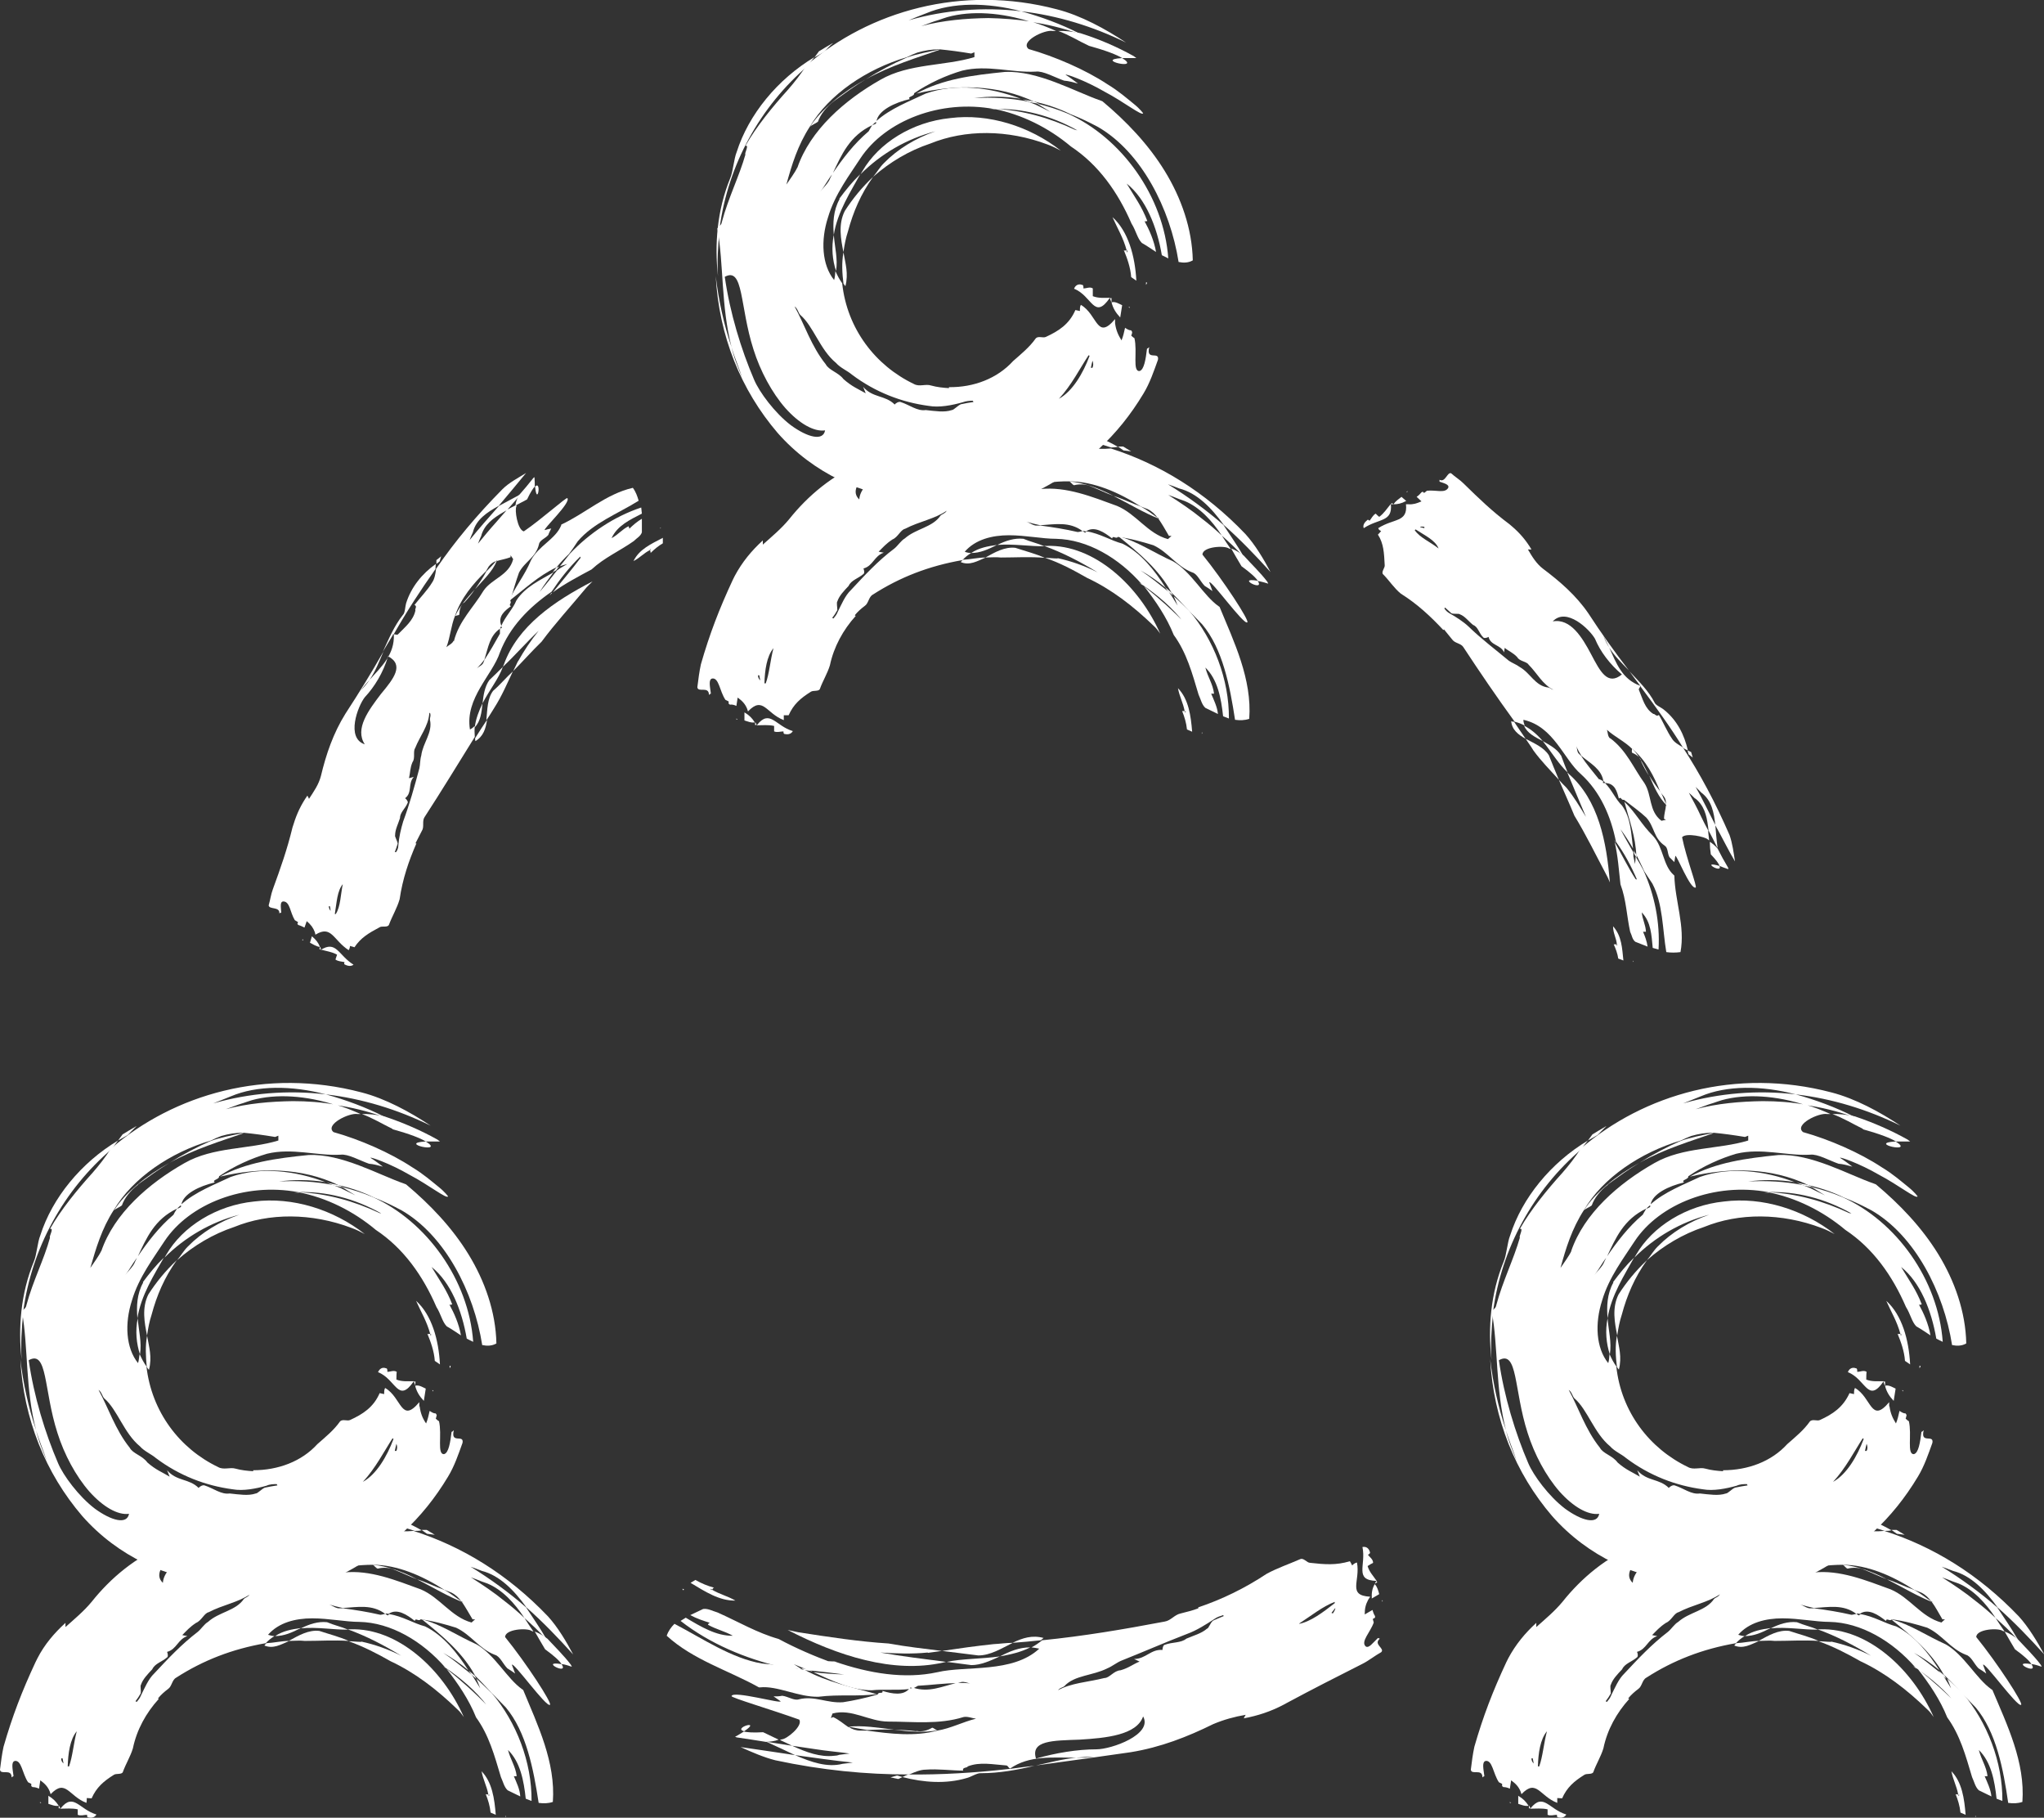 <?xml version="1.0" encoding="UTF-8"?>
<svg id="Laag_2" data-name="Laag 2" xmlns="http://www.w3.org/2000/svg" width="63.37" height="56.34" viewBox="0 0 63.37 56.34">
  <rect x="0" y="0" width="63.37" height="56.34" fill="#333333" stroke="none"/>
  <defs>
    <style>
      .cls-1 {
        fill: #fff;
        stroke-width: 0px;
      }
    </style>
  </defs>
  <g id="Laag_1-2" data-name="Laag 1">
    <path class="cls-1" d="m9.92,29.35l-.02.07h.05l-.02-.07h0Z"/>
    <polygon class="cls-1" points="9.37 29.14 9.41 29.14 9.38 29.11 9.37 29.14"/>
    <g>
      <path class="cls-1" d="m9.94,29.43c.17.05.35.07.51.16-.01.04-.04.11-.05.15.08.06.19.06.28.08-.01.04-.02.07.02.08.12.06.21.04.26,0-.48-.3-.53-.77-1.03-.45"/>
      <path class="cls-1" d="m9.67,29.02l-.06.2c.1.05.2.12.31.13-.05-.13-.12-.22-.25-.33"/>
      <path class="cls-1" d="m20.15,17.05s-.02-.04.04-.02l-.04.02s.03.06.02.09c.11-.11.24-.22.38-.3v-.17c-.36.19-.73.35-.91.72.2-.1.31-.24.51-.34"/>
      <path class="cls-1" d="m20.46,16.38l.04-.02s-.05,0-.04.02"/>
      <path class="cls-1" d="m15.17,21.08c-.14.2-.18.45-.21.72.21-.41.5-.76.63-1.13-.14.14-.28.28-.42.41"/>
      <path class="cls-1" d="m14.74,22.97c.25-.15.32-.39.36-.66-.13.19-.25.38-.37.57,0,.03,0,.06.01.1"/>
      <path class="cls-1" d="m14.72,22.54c.18-.18.21-.46.24-.74-.11.23-.21.48-.24.74"/>
      <path class="cls-1" d="m16.34,15.48c.11-.23.19-.35.24-.4,0-.08,0-.17-.01-.29l-.03.02c-.15.19-.3.37-.46.55-.05.1-.09.2-.1.31.13-.07.25-.13.36-.19"/>
      <path class="cls-1" d="m16.59,15.08c.06.64.21-.2,0,0"/>
    </g>
    <polygon class="cls-1" points="17.09 18.38 17.04 18.46 17.12 18.37 17.09 18.38"/>
    <g>
      <path class="cls-1" d="m14.39,18.68c.12-.13.23-.26.33-.41-.24.27-.48.53-.61.83.03-.03.1-.02.13-.05,0-.13.04-.29.14-.37"/>
      <path class="cls-1" d="m14.07,19.88c.16-.64.61-1.05.92-1.57.26-.38.79-.47.92-.98l-.08-.12v.06c-.16.06-.3.08-.43.12v-.03l-.02.03c-.09.03-.16.08-.23.17l-.08.14c-.4.39-.78.84-.96,1.38-.13.32-.15.67-.27.98.06-.06.19-.11.22-.2m.15-2.75c-.11.18-.21.36-.38.5.12-.17.24-.34.38-.5m-2.18,3.24c-.15.5-.42.94-.72,1.26-.22.28-.59,1.27,0,1.46-.32-.48.12-1.06.5-1.56.4-.48.73-.9.22-1.17m1.28,1.77c-.03.4-.29.7-.44,1.08-.07.1.01.31-.08.43-.08.18-.07.34-.11.5l.15-.04c-.19.2-.04.49-.27.66.04.03.1.11.08.14-.07.18-.24.3-.24.48-.06.19-.15.35-.15.53-.02.03.07.17.08.26-.03.1-.06.18-.09.26h.04c.04-.06.07-.12.07-.21.02-.25.08-.51.15-.74.2-.54.35-1.08.5-1.64.03-.12.02-.27.06-.4.05-.4.36-.71.27-1.11-.01-.06.04-.12,0-.22m-1.33,4.78h-.02.02Zm-1.36.52c-.19.21-.2.59-.26.94h.03c.15-.23.15-.61.22-.94m-.38.84s-.01-.09-.02-.14h-.04s.01.09.06.14m7.74-10.98c-.34.33-.63.7-.89,1.09-.71.49-1.3,1.1-1.6,1.88-.23.7-1.09,1.42-.93,2.39.06-.03.11-.07.15-.11-.01.11-.01.22,0,.34-.53.85-1.02,1.66-1.56,2.49-.08.12,0,.3-.08.42l-.2.39s.02,0,.03,0c-.24.55-.43,1.11-.52,1.73-.08.28-.23.52-.33.79-.04.1-.22.03-.29.08-.34.18-.59.33-.78.62,0,0-.09-.03-.14-.04,0,.05-.02.1-.04.13-.48-.31-.53-.79-1.03-.48h0l-.02-.08h0c-.05-.13-.11-.22-.25-.34l-.07.2c-.06-.03-.12-.06-.19-.08l-.03-.03.02-.06s-.07-.04-.1-.06c-.15-.25-.15-.57-.35-.58-.12,0-.08.17-.07.35-.02,0-.04,0-.06.02.02-.22-.32-.11-.33-.25.05-.17.07-.34.13-.5.24-.66.44-1.22.61-1.92l.03-.09c.1-.33.24-.62.43-.89.02.04.04.07.05.1.15-.23.3-.44.37-.71.16-.67.38-1.32.76-1.93.41-.63.79-1.24,1.18-1.93-.13.31-.25.61-.43.88-.1.11-.19.21-.27.33.1-.11.19-.21.27-.33.37-.41.78-.79.75-1.41.06,0,.1.03.13,0,.22-.23.47-.42.54-.74-.03-.04.07-.13-.03-.17.17-.22.4-.45.55-.7.07-.1.1-.25.12-.42.59-.86,1.26-1.66,2.06-2.47.2-.2.49-.35.73-.5-.31.38-.59.71-.85,1.02-.36.2-.7.42-.8.82-.04.08-.07.16-.1.24.29-.36.6-.71.91-1.06.22-.12.45-.24.65-.35v.02c-.14.16-.27.31-.4.46-.32.18-.62.36-.76.68-.02.04-.03.08-.04.12-.04.08-.07.16-.1.24.18-.22.36-.44.55-.65.11-.13.23-.26.35-.4.09-.05.19-.1.29-.15v.05c-.06.09.03.72.23.77.57-.39,1.32-1.07,1.35-1.03.12.14-.77.97-.7.99.07-.02.14-.04.2-.05-.03.07-.07.13-.09.2-.09.11-.27.16-.29.29-.1.42-.44.53-.62.88-.09.25-.18.56-.27.87.06.08-.07.12.02.17-.19.14-.41.31-.3.6v.02s-.03.04-.03.07c-.33.22-.37.58-.49.96-.07.1-.15.19-.24.28.06-.06.18-.1.21-.19l.03-.08c.17-.26.33-.54.48-.81v-.15s.03-.02.06-.03l-.02-.06c.13-.3.36-.52.47-.79.27-.42.74-.63,1.15-.87-.15.2-.3.4-.43.61.19-.23.37-.45.54-.67l.1-.07.22-.13c-.08.02-.16.05-.23.07.1-.12.2-.25.31-.39.61-.64,1.37-1.15,2.21-1.43l.02.19c-.37.19-.76.37-.94.76.21-.11.32-.27.53-.37,0,.03.03.06.02.08.11-.11.25-.23.39-.31v.42c-.04.12-.15.17-.25.27-.44.31-.91.51-1.31.88-.41.22-.83.44-1.2.71.3-.37.59-.71.86-1.07"/>
      <path class="cls-1" d="m17.25,17.59c.12-.15.25-.29.39-.42.09-.12.18-.25.27-.39.48-.57,1.25-.86,1.89-1.26-.04-.14-.09-.28-.18-.4-.83.19-1.47.79-2.22,1.14v.02c-.17.43-.71.64-.94,1.09-.2.48-.49.81-.68,1.26.48-.37.91-.78,1.46-1.04"/>
      <path class="cls-1" d="m15.09,22.31c.08-.12.16-.25.24-.38.23-.36.39-.74.57-1.12-.21.19-.39.41-.61.6-.18.23-.18.58-.21.89"/>
      <path class="cls-1" d="m16.06,20.49c-.05.11-.1.21-.15.31.3-.3.58-.62.88-.91.43-.58.92-1.11,1.4-1.69l.18-.18c-1.18.61-2.32,1.38-2.75,2.58l-.03.07c.38-.36.73-.76,1.11-1.12-.24.3-.45.61-.64.95"/>
    </g>
    <polygon class="cls-1" points="17.25 17.59 17.13 17.74 17.24 17.68 17.33 17.56 17.25 17.59"/>
    <g>
      <path class="cls-1" d="m15.4,17.39h-.02c-.1.12-.2.22-.3.32-.1.19-.23.37-.35.55.26-.29.54-.55.67-.87"/>
      <path class="cls-1" d="m13.68,17.24s-.11.09-.15.12v.12l.1-.08.05-.17h0Z"/>
      <path class="cls-1" d="m12.2,19.67c.41-.72.84-1.38,1.3-2.03,0-.05.01-.1.01-.16-.42.3-.76.71-.92,1.22-.03.1-.03.3-.1.36-.27.34-.44.75-.62,1.14.1-.17.2-.34.31-.52v-.02h.02Z"/>
      <path class="cls-1" d="m42.62,49.09l.08-.05-.03-.04s-.05.09-.05.09Z"/>
    </g>
    <polygon class="cls-1" points="42.85 49.64 42.87 49.63 42.85 49.59 42.85 49.64"/>
    <g>
      <path class="cls-1" d="m42.68,49c-.1-.15-.23-.28-.28-.46.04-.03.13-.08.17-.1,0-.11-.1-.17-.16-.25.04-.02.08-.05.06-.09-.04-.13-.13-.17-.23-.15.12.57-.27,1.03.44,1.05"/>
      <path class="cls-1" d="m42.52,49.55l.24-.14c-.03-.11-.06-.23-.14-.31-.08.14-.1.27-.09.45"/>
      <path class="cls-1" d="m22.08,49.27s-.03.04-.05-.03l.05.03s.03-.06.06-.06c-.19-.05-.39-.13-.58-.24l-.15.09c.45.27.89.56,1.39.55-.26-.15-.48-.19-.73-.34"/>
      <path class="cls-1" d="m21.21,49.27l-.05-.03c0,.06.03.05.05.03"/>
      <path class="cls-1" d="m30.11,51.61c.31,0,.6-.14.89-.27-.58.08-1.18.07-1.65.17.26.03.51.07.77.1"/>
      <path class="cls-1" d="m32.36,50.77c-.36-.1-.66,0-.97.15.3-.02.59-.05.88-.08.03-.02.05-.05.08-.07"/>
      <path class="cls-1" d="m31.94,51.06c-.34,0-.63.12-.94.28.33-.06.65-.13.94-.28"/>
      <path class="cls-1" d="m23.65,53.69c-.31.02-.49,0-.59-.02-.07.04-.15.1-.27.16l.05.02c.32.05.62.09.91.14.14-.01.27-.02.39-.07-.17-.08-.33-.16-.48-.23"/>
      <path class="cls-1" d="m23.07,53.66c.57-.38-.37-.1,0,0"/>
    </g>
    <polygon class="cls-1" points="25.84 51.49 25.95 51.5 25.8 51.48 25.84 51.49"/>
    <g>
      <path class="cls-1" d="m28.41,53.66c-.23-.03-.46-.04-.69-.05.46.06.93.1,1.34.02-.06-.01-.1-.07-.16-.08-.13.08-.32.14-.49.1"/>
      <path class="cls-1" d="m29.87,53.22c-.77.24-1.57.14-2.33.14-.6,0-1.13-.41-1.73-.25l-.05.14.07-.03c.19.09.32.21.47.31h-.03.05c.1.07.22.11.36.11h.2c.73.1,1.48.19,2.18,0,.42-.07.79-.27,1.2-.37-.11-.01-.27-.08-.39-.05m-2.83,1.47c.27-.01.52-.01.81.04-.27,0-.54-.03-.81-.04m5.07-.18c.62-.18,1.3-.29,1.88-.29.47,0,1.76-.46,1.45-1.02-.2.58-1.15.67-1.97.72-.82.03-1.53.02-1.35.59m.66-2.11c.42-.24.94-.26,1.46-.39.16,0,.29-.23.5-.24.25-.07.39-.19.59-.27l-.17-.08c.36,0,.52-.31.88-.28,0-.05.02-.15.07-.16.24-.09.5-.05.67-.19.23-.1.47-.16.64-.31.05,0,.1-.18.19-.25.12-.05.22-.1.33-.14l-.02-.03c-.09.03-.19.06-.27.12-.26.17-.56.36-.84.46-.7.27-1.36.56-2.04.83-.15.06-.29.18-.44.24-.45.23-1.02.21-1.33.55-.05.05-.16.05-.21.15m5.84-2.53h0,0Zm1.65.45c.36-.07.74-.36,1.1-.64v-.04c-.37.14-.73.43-1.1.67m1.11-.47s-.07.09-.11.14l.04.02s.07-.09.08-.16m-17.3,1.4c.59.15,1.2.22,1.78.25,1.07.37,2.17.55,3.18.33.89-.21,2.33.04,3.16-.73-.08-.02-.17-.03-.24-.04.12-.06.23-.14.33-.22,1.3-.13,2.53-.34,3.8-.58.19-.03.3-.21.49-.25.19-.05.37-.09.55-.16,0,0,0-.02,0-.03.74-.25,1.44-.59,2.12-1.04.33-.18.69-.3,1.03-.45.12-.06.21.11.32.11.45.05.8.08,1.23-.05,0,0,.05.08.07.13.05-.05.1-.08.15-.09.11.58-.31,1.02.41,1.06h0l-.06.09h0c-.08.15-.11.27-.11.46l.24-.14c.02.07.04.13.08.19v.05l-.07.04s.02.08.03.11c-.11.31-.41.59-.25.74.1.07.22-.11.38-.26.02,0,.04.02.06.02-.22.18.17.3.04.42-.2.11-.38.26-.58.36-.83.42-1.52.77-2.34,1.21l-.11.06c-.4.21-.8.34-1.23.42.02-.04.04-.08.06-.11-.35.06-.68.15-1.01.29-.79.39-1.63.72-2.56.87-.91.13-1.82.26-2.93.41.42-.09.82-.2,1.24-.24.19,0,.38,0,.56-.03-.19,0-.37.01-.56.03-.73,0-1.45-.08-2.05.34-.06-.05-.06-.09-.11-.1-.42-.03-.82-.12-1.2.03,0,.05-.18.02-.14.13-.36,0-.78-.06-1.16-.03-.16,0-.33.07-.51.15-1.34,0-2.7-.13-4.15-.44-.36-.09-.75-.26-1.08-.41.61.09,1.17.17,1.69.25.5.22,1,.39,1.47.27.11-.01.22-.03.32-.04-.6-.06-1.2-.15-1.79-.23-.29-.14-.6-.28-.88-.41h.02c.26.04.52.08.77.12.43.2.87.36,1.3.31.05,0,.11-.01.16-.03.11-.01.22-.03.32-.04-.36-.05-.73-.08-1.1-.14-.22-.03-.45-.07-.68-.1-.12-.06-.25-.12-.38-.18l.06-.02c.14,0,.66-.41.54-.61-.86-.31-2.12-.68-2.1-.73.04-.18,1.56.25,1.52.16-.08-.05-.15-.11-.22-.15.09,0,.18,0,.27-.02.18.02.37.16.52.11.48-.12.88.13,1.37.09.32-.05.7-.13,1.07-.24.03-.1.17,0,.15-.11.3.09.65.16.84-.08h.02s.06,0,.09-.02c.49.16.89-.04,1.36-.15.16,0,.32,0,.48.03-.1,0-.26-.09-.37-.05l-.11.03c-.41,0-.81.06-1.21.08-.04.02-.1.06-.15.08-.03,0-.05-.02-.08-.03l-.03.05c-.4.05-.82,0-1.17.04-.64,0-1.24-.3-1.81-.56.32.04.64.06.95.07-.37-.05-.73-.09-1.1-.13l-.15-.06-.31-.13c.1.06.18.12.26.17-.21-.03-.42-.05-.64-.08-1.11-.26-2.22-.72-3.13-1.43l.16-.1c.47.28.95.57,1.46.56-.27-.15-.5-.19-.77-.34,0-.02.03-.06.06-.06-.19-.06-.41-.13-.61-.24l.4-.19c.15-.02.28.06.45.11.65.29,1.22.63,1.89.82.54.29,1.1.53,1.67.74-.57-.08-1.12-.15-1.74-.24"/>
      <path class="cls-1" d="m24.95,51.76c-.24-.04-.49-.08-.73-.14-.19-.02-.39-.04-.6-.06-.94-.16-1.83-.77-2.71-1.23-.1.1-.19.22-.24.37.82.75,1.91,1.07,2.86,1.6h.03c.54-.06,1.2.31,1.82.29.64-.08,1.2,0,1.8-.08-.77-.22-1.53-.37-2.23-.75"/>
      <path class="cls-1" d="m31.39,50.92c-.19,0-.39.03-.59.04-.56.06-1.06.13-1.59.21.38.05.74.09,1.12.14.38,0,.72-.22,1.07-.39"/>
      <path class="cls-1" d="m28.77,51.23c.15-.02.29-.04.43-.06-.55-.07-1.1-.13-1.65-.23-.93-.06-1.85-.2-2.81-.35-.11-.02-.21-.05-.32-.07,1.55.8,3.27,1.36,4.82,1.01l.09-.02c-.68-.09-1.36-.17-2.04-.29.49.03.98.05,1.47,0"/>
      <path class="cls-1" d="m25.18,51.79l-.15-.06-.19-.02.1.06c.08,0,.16.02.24.03"/>
      <path class="cls-1" d="m26.3,53.52h.02c.19.04.38.07.56.1.28-.01.56-.02.84-.01-.5-.06-.99-.14-1.42-.09"/>
      <path class="cls-1" d="m27.61,55.09c.06.01.18.04.24.05l.13-.06-.17-.05s-.2.06-.2.06Z"/>
      <path class="cls-1" d="m31.27,54.83c-1.07.12-2.09.18-3.12.17-.05.02-.11.05-.17.08.66.17,1.35.22,1.99.03.13-.03.32-.16.44-.15.57,0,1.12-.1,1.66-.23-.25.03-.51.06-.78.1,0,0-.02,0-.02,0Z"/>
      <path class="cls-1" d="m43.2,15.63l-.05-.04-.03.04s.08,0,.08,0Z"/>
    </g>
    <polygon class="cls-1" points="43.6 15.26 43.64 15.24 43.63 15.22 43.6 15.26"/>
    <g>
      <path class="cls-1" d="m43.12,15.62c-.12.14-.21.29-.36.4-.03-.02-.08-.07-.11-.1-.09.05-.13.15-.19.22-.03-.02-.05-.05-.08-.01-.1.08-.13.17-.1.24.47-.31.9-.18.84-.75"/>
      <path class="cls-1" d="m43.6,15.53l-.15-.13c-.09.07-.18.13-.25.23.13,0,.24-.02.39-.1"/>
      <path class="cls-1" d="m50.12,29.27s.05,0,0,.04v-.04s-.07,0-.09,0c.06.13.12.29.14.44l.16.06c-.04-.38-.05-.76-.32-1.06,0,.22.1.36.12.57"/>
      <path class="cls-1" d="m50.62,29.78v.04s.03-.04,0-.04"/>
      <path class="cls-1" d="m48.39,23.41c-.12-.2-.35-.32-.56-.44.27.34.5.72.77.97-.07-.18-.14-.35-.2-.52"/>
      <path class="cls-1" d="m46.85,22.34c.02.28.22.43.45.56-.12-.18-.25-.36-.36-.53-.03,0-.06,0-.09-.02"/>
      <path class="cls-1" d="m47.25,22.49c.09.23.33.35.58.48-.16-.19-.35-.36-.58-.48"/>
      <path class="cls-1" d="m53.04,26.48c.17.18.25.29.27.36.07.03.16.06.27.1v-.04c-.12-.2-.23-.4-.33-.6-.07-.08-.15-.15-.24-.21,0,.13.01.26.03.39"/>
      <path class="cls-1" d="m53.31,26.84c-.62-.18.1.26,0,0"/>
    </g>
    <polygon class="cls-1" points="50.09 26.12 50.08 26.09 50.03 26.02 50.09 26.12"/>
    <g>
      <path class="cls-1" d="m50.88,23.6c.07.15.15.3.24.44-.15-.31-.3-.62-.52-.84,0,.04-.02.09,0,.13.12.05.25.14.29.26"/>
      <path class="cls-1" d="m49.92,22.88c.51.38.72.92,1.06,1.39.24.37.13.87.53,1.17l.14-.03-.06-.03c0-.15.05-.29.06-.42l.02.02-.02-.04c0-.09,0-.17-.07-.26l-.1-.12c-.2-.5-.45-1-.88-1.35-.23-.23-.55-.38-.78-.59.03.08.02.21.1.27m2.44,1.13c-.12-.16-.23-.31-.3-.51.11.17.21.34.3.51m-2.07-3.11c-.38-.32-.68-.72-.84-1.11-.17-.3-.89-.99-1.31-.54.55-.1.91.49,1.19,1.02.28.53.51.99.96.62m-2.11.49c-.36-.17-.51-.51-.79-.79-.06-.1-.28-.1-.35-.23-.13-.14-.27-.19-.39-.29l-.02.14c-.1-.24-.42-.21-.48-.48-.04.03-.14.05-.16.02-.14-.13-.16-.33-.32-.39-.15-.12-.25-.27-.41-.33-.02-.03-.18,0-.26-.03-.07-.06-.13-.12-.2-.18l-.02.03c.04.06.09.11.16.15.2.11.43.26.59.41.39.38.83.71,1.25,1.06.1.07.24.12.33.19.34.19.48.59.89.64.06,0,.1.08.2.07m-3.72-2.96h-.02.02Zm.12-1.42c-.1-.26-.44-.41-.71-.59l-.03.02c.15.23.49.37.74.57m-.57-.66s.08.02.13.03v-.04s-.07-.02-.13,0m6.72,10.93c-.18-.42-.39-.81-.65-1.17-.16-.8-.49-1.55-1.08-2.09-.54-.46-.84-1.48-1.79-1.69,0,.07.02.12.04.18-.09-.05-.19-.09-.31-.12-.56-.77-1.07-1.52-1.59-2.31-.07-.12-.26-.12-.34-.23l-.26-.32s-.02.01-.02.02c-.39-.42-.81-.81-1.32-1.13-.21-.17-.36-.41-.55-.6-.07-.07.07-.21.05-.29-.02-.37-.03-.66-.21-.94,0,0,.07-.07.1-.11-.05-.02-.08-.05-.09-.09.48-.31.92-.17.86-.74h.08c.13.01.24-.02.4-.09l-.15-.14c.06-.04.11-.09.15-.14l.04-.02.04.04s.06-.04.09-.07c.28-.03.56.09.66-.09.04-.1-.12-.14-.27-.19,0-.02,0-.04,0-.06.18.1.24-.25.36-.2.12.11.27.2.38.31.48.47.88.86,1.43,1.27l.07.06c.25.21.45.45.61.72h-.11c.13.22.26.44.47.6.52.39,1.03.83,1.41,1.39.39.6.79,1.16,1.25,1.76-.22-.23-.45-.45-.61-.71-.06-.12-.12-.25-.18-.36.05.13.11.25.18.36.22.48.39.98.97,1.19-.02.06-.06.08-.05.12.12.28.18.58.45.75.04-.02.09.1.17.03.14.23.25.51.41.74.06.1.19.18.33.26.54.83,1.01,1.71,1.45,2.72.09.25.13.56.17.82-.22-.37-.4-.75-.61-1.12-.04-.39-.11-.77-.43-1.01-.06-.06-.12-.12-.18-.18.22.39.41.79.61,1.18.02.24.04.48.07.7h-.01c-.09-.19-.18-.36-.27-.53-.04-.35-.09-.68-.33-.92-.03-.03-.06-.06-.1-.08-.06-.06-.12-.12-.18-.17.13.24.26.48.37.72.07.15.15.3.23.45,0,.1.02.2.03.31l-.04-.03c-.07-.08-.68-.22-.8-.07.13.65.48,1.55.42,1.56-.17.06-.59-1.03-.63-.98-.01.07-.02.14-.03.19-.05-.05-.1-.1-.15-.15-.07-.12-.04-.29-.15-.36-.35-.24-.31-.58-.57-.87-.18-.17-.44-.36-.69-.55-.1.02-.08-.11-.16-.04-.06-.22-.12-.47-.42-.48h0s-.03-.05-.06-.06c-.06-.37-.39-.54-.68-.78-.06-.1-.12-.2-.16-.31.03.07.02.2.09.25l.06.06c.16.25.36.48.55.72.03,0,.09.04.13.06v.06h.06c.22.22.33.51.53.7.28.39.28.88.34,1.33-.12-.21-.25-.41-.39-.6.13.25.27.49.4.72v.12l.05.24c.01-.08.02-.15.02-.23.08.13.16.27.24.42.35.77.52,1.63.47,2.46l-.18-.05c-.04-.4-.05-.8-.34-1.1.02.22.12.38.13.6-.03,0-.07,0-.09,0,.06.14.12.3.14.46l-.38-.15c-.1-.08-.1-.19-.16-.31-.11-.51-.12-.99-.3-1.47-.05-.44-.08-.89-.18-1.31.23.4.41.78.65,1.15"/>
      <path class="cls-1" d="m50.74,26.51c.08.16.16.33.24.5.08.12.16.25.25.38.33.63.31,1.41.43,2.12.14.02.29.02.44,0,.15-.8-.17-1.58-.19-2.37l-.02-.02c-.34-.3-.31-.85-.64-1.21-.36-.35-.54-.73-.89-1.06.15.56.35,1.09.37,1.67"/>
      <path class="cls-1" d="m47.3,22.9c.08.12.17.24.24.36.24.33.52.61.79.91-.11-.26-.21-.51-.31-.76-.15-.24-.45-.37-.72-.51"/>
      <path class="cls-1" d="m48.56,24.41c-.08-.08-.16-.16-.23-.24.15.35.32.72.48,1.11.36.59.66,1.21,1,1.85.04.07.07.15.1.22-.1-1.26-.35-2.55-1.27-3.36l-.05-.05c.18.44.38.9.58,1.38-.19-.31-.37-.62-.61-.91"/>
    </g>
    <polygon class="cls-1" points="50.67 26.47 50.74 26.59 50.74 26.51 50.65 26.36 50.67 26.47"/>
    <g>
      <path class="cls-1" d="m51.66,24.95v-.02c-.06-.13-.12-.26-.17-.38-.13-.16-.25-.33-.36-.51.15.34.29.67.53.91"/>
      <path class="cls-1" d="m52.48,23.48s-.04-.13-.05-.17l-.11-.05.03.12s.13.1.13.1Z"/>
      <path class="cls-1" d="m50.87,21.29c.47.63.92,1.25,1.32,1.9.04.02.09.05.14.07-.11-.48-.33-.93-.74-1.26-.08-.07-.26-.14-.29-.22-.19-.37-.5-.67-.78-.97.11.15.22.3.35.47h.01-.01Z"/>
      <path class="cls-1" d="m23.41,22.39v.08h.05l-.04-.08h0Z"/>
    </g>
    <polygon class="cls-1" points="22.83 22.3 22.87 22.3 22.83 22.27 22.83 22.3"/>
    <g>
      <path class="cls-1" d="m23.46,22.48c.18,0,.36-.02.54.02v.17c.1.04.19,0,.29,0,0,.04,0,.08.04.08.13.03.21-.02.25-.09-.54-.16-.71-.69-1.11-.19"/>
      <path class="cls-1" d="m23.08,22.07v.26c.1.03.21.08.32.06-.08-.13-.17-.22-.32-.31"/>
      <path class="cls-1" d="m36.74,22.04s.05,0,0,.05v-.05s-.07,0-.09,0c.07.17.13.37.15.57l.16.07c-.04-.5-.11-1.01-.44-1.35.05.27.16.45.21.72"/>
      <path class="cls-1" d="m37.26,22.7v.05s.03-.05,0-.05"/>
      <path class="cls-1" d="m31.73,16.7c-.28-.03-.55.06-.81.19.51-.04,1.02.05,1.46.04-.21-.09-.44-.14-.65-.23"/>
      <path class="cls-1" d="m29.78,17.42c.28.12.52-.03.78-.14-.24,0-.48.06-.71.07-.02.02-.04.04-.06.07"/>
      <path class="cls-1" d="m30.11,17.14c.28,0,.52-.11.8-.25-.29.04-.56.09-.8.25"/>
      <path class="cls-1" d="m38.49,17.55c.29.21.45.36.51.46.08.01.19.04.32.08l-.03-.06c-.22-.29-.49-.54-.73-.81-.13-.09-.25-.17-.39-.22.11.19.21.37.32.55"/>
      <path class="cls-1" d="m38.99,18c-.71-.12.25.37,0,0"/>
    </g>
    <polygon class="cls-1" points="35.43 18.14 35.41 18.11 35.31 18.06 35.43 18.14"/>
    <g>
      <path class="cls-1" d="m33.83,15.08c.23.09.45.2.69.29-.45-.24-.94-.41-1.37-.45.06.03.09.1.15.12.15-.04.36-.04.53.04"/>
      <path class="cls-1" d="m32.24,15.16c.82-.09,1.62.24,2.39.52.6.25.95.86,1.58,1.03l.11-.1h-.08c-.12-.21-.22-.38-.33-.54h.03l-.05-.02c-.08-.11-.17-.2-.31-.27-.07-.03-.14-.05-.21-.08-.68-.44-1.47-.78-2.22-.78-.46-.01-.87.07-1.3.13.11.03.27.11.39.11m3.33-.53c-.28-.12-.57-.2-.86-.38.28.12.59.22.86.38m-5.62-.94c-.35.09-.7.2-1.04.26-.34.1-.68.15-.99.2-.53.09-1.77.88-1.28,1.33.04-.6,1.01-.99,1.88-1.1.87-.15,1.63-.12,1.42-.69m-.59,2.14c-.38.26-.85.33-1.29.56-.14.03-.22.26-.39.33-.2.13-.3.25-.43.38l.16.03c-.3.1-.33.41-.63.49.02.04.04.15,0,.17-.16.14-.38.19-.46.37-.14.15-.29.3-.35.48-.03.03,0,.19,0,.27-.05.09-.1.17-.16.24l.04.02c.05-.06.1-.12.13-.2.11-.22.23-.51.41-.68.42-.45.84-.91,1.35-1.29.11-.09.2-.24.32-.31.35-.31.86-.34,1.11-.71.05-.05.14-.06.19-.15m-3.91,3.77h-.02.02Zm-1.46.49c-.21.25-.27.69-.28,1.09h.04c.11-.29.14-.71.24-1.09m-.41,1s-.02-.1-.03-.16h-.04c0,.06.02.11.07.16m13.15-1.77c-.37-.49-.84-.88-1.31-1.2-.72-.83-1.7-1.4-2.67-1.42-.43,0-.94-.11-1.46-.11s-1.04.13-1.37.51c.07.03.14.04.2.04-.1.06-.19.13-.27.22-1.04.18-1.94.53-2.78,1.07-.13.07-.13.27-.25.35-.12.09-.22.18-.31.29l.03.02c-.39.43-.68.96-.8,1.53-.08.26-.22.48-.31.73-.03.09-.21.04-.28.09-.32.2-.54.39-.69.73,0,0-.1,0-.15,0v.15c-.55-.21-.64-.76-1.11-.27h0l-.03-.09h0c-.06-.14-.14-.23-.29-.34l-.04.26c-.06-.03-.13-.05-.2-.04l-.04-.03v-.07s-.06-.03-.1-.05c-.18-.27-.2-.69-.41-.66-.12.03-.07.24-.04.47-.02,0-.04.02-.06.04,0-.29-.34-.06-.36-.24.03-.24.06-.48.11-.71.27-.94.57-1.72.99-2.62l.06-.12c.23-.43.52-.78.87-1.1v.13c.28-.25.57-.49.81-.78.59-.74,1.36-1.39,2.32-1.78,1.01-.4,2.04-.67,3.18-.83-.52.12-1,.23-1.37.32-.21.03-.41.06-.61.1.21-.02.41-.05.61-.1.4-.06.81-.03,1.19-.1.38-.02.75-.12,1.1-.3.06.05.06.1.12.11.47.06.91.2,1.36.13,0-.05.21,0,.17-.11.41.08.88.24,1.3.33.18.05.38.05.61.03,1.5.48,2.92,1.34,4.17,2.65.3.33.57.78.78,1.18-.46-.51-.94-1.01-1.45-1.46-.38-.53-.83-.99-1.38-1.13-.12-.05-.24-.09-.35-.13.6.37,1.18.79,1.72,1.26.21.32.44.65.63.98h-.02c-.2-.24-.44-.45-.66-.65-.31-.47-.69-.88-1.15-1.07-.06-.02-.12-.04-.17-.06-.12-.05-.23-.09-.34-.13.36.23.72.47,1.05.74.21.16.42.34.61.52.09.14.18.28.28.42l-.06-.02c-.13-.1-.82-.06-.82.19.65.8,1.47,2.06,1.39,2.1-.11.09-1.14-1.35-1.18-1.24.04.1.07.19.1.27-.08-.06-.16-.11-.24-.16-.14-.14-.23-.38-.39-.42-.49-.19-.73-.62-1.2-.84-.32-.1-.71-.21-1.1-.26-.06.08-.16-.06-.18.05-.24-.19-.55-.4-.81-.22h-.02s-.05-.02-.09-.01c-.4-.3-.85-.21-1.31-.18-.15-.03-.29-.07-.43-.11.1.03.22.13.33.12h.11c.38.05.76.11,1.15.2.04,0,.11-.02.16-.03.02.02.04.03.07.05l.05-.04c.4.06.76.29,1.11.38.57.28,1,.83,1.34,1.37-.25-.21-.51-.39-.78-.54.32.21.59.44.88.67.03.04.06.09.09.13l.18.29c-.04-.11-.08-.2-.12-.29.16.14.31.29.48.45.76.9,1.24,2.13,1.23,3.34l-.18-.07c-.06-.56-.17-1.14-.55-1.51.08.31.23.5.27.81-.03,0-.07,0-.09,0,.08.19.19.41.21.63l-.39-.19c-.11-.1-.14-.26-.21-.41-.2-.67-.37-1.3-.77-1.85-.22-.55-.56-1.05-.92-1.51.46.37.89.75,1.29,1.17"/>
      <path class="cls-1" d="m36.31,18.36c.18.17.35.36.53.55.14.14.28.29.43.44.64.76.86,1.92,1.02,2.96.15.02.29.02.44-.03.09-1.23-.47-2.38-.92-3.47l-.03-.02c-.47-.33-.84-1.06-1.41-1.39-.62-.28-1.1-.62-1.7-.78.63.51,1.25,1.02,1.64,1.73"/>
      <path class="cls-1" d="m30.55,17.28c.16,0,.32-.02.48,0,.46,0,.9-.03,1.36.01-.29-.13-.61-.21-.91-.31-.33-.04-.64.14-.93.3"/>
      <path class="cls-1" d="m32.79,17.31c-.14,0-.26-.02-.39-.02.45.15.88.38,1.3.62.75.35,1.43.87,2.08,1.5.08.07.13.15.19.23-.66-1.49-2.05-2.77-3.52-2.72h-.08c.58.21,1.12.49,1.66.82-.4-.2-.82-.35-1.24-.44"/>
      <path class="cls-1" d="m36.12,18.2l.09.13s.1.08.15.13l-.05-.1s-.19-.16-.19-.16Z"/>
      <path class="cls-1" d="m35.91,16.07l-.02-.02c-.17-.12-.34-.25-.52-.35-.29-.1-.56-.24-.85-.33.49.25.96.53,1.39.7"/>
      <path class="cls-1" d="m35.07,13.99c-.06-.04-.19-.11-.25-.15h-.16l.17.12s.24.03.24.03Z"/>
      <path class="cls-1" d="m30.89,13.38c1.22-.06,2.41.11,3.56.49.07,0,.14-.01.21-.02-.7-.4-1.49-.66-2.26-.58-.15.01-.39.1-.52.07-.66-.09-1.29,0-1.9.12.29-.03.58-.06.89-.08h.03,0Z"/>
      <path class="cls-1" d="m34.46,9.36c0-.06,0-.12,0-.12h-.05s.03.08.04.12"/>
      <path class="cls-1" d="m35.02,9.55v-.04h-.03l.03.04Z"/>
      <path class="cls-1" d="m34.42,9.23c-.18,0-.36.02-.54-.05,0-.06,0-.18,0-.24-.09-.06-.19,0-.29,0,0-.06,0-.11-.04-.11-.13-.05-.22.03-.25.12.56.22.62.99,1.11.28"/>
      <path class="cls-1" d="m34.73,9.84l.06-.38c-.11-.05-.21-.12-.33-.09.05.19.13.32.27.47"/>
      <path class="cls-1" d="m34.93,7.76s.05,0,0,.07c0-.03,0-.05,0-.07-.03,0-.07.02-.09-.01.1.24.21.54.23.84l.16.11c-.04-.76-.25-1.53-.74-1.97.17.38.33.63.44,1.03"/>
      <path class="cls-1" d="m35.53,8.75v.08c.05-.07.03-.08,0-.08"/>
      <path class="cls-1" d="m26.03,6.17c-.2.36-.21.75-.18,1.11.11-.71.53-1.35.82-1.88-.24.23-.45.49-.65.76"/>
      <path class="cls-1" d="m26.21,8.87c.1-.39,0-.7-.06-1.05-.06.32-.04.65,0,.97.02.03.04.06.07.09"/>
      <path class="cls-1" d="m25.92,8.4c.06-.38-.04-.73-.07-1.12-.08.39-.04.79.07,1.12"/>
      <path class="cls-1" d="m33.76,1.42c.54.15.87.28,1.03.38h.44l-.08-.06c-.52-.29-1.08-.53-1.65-.71-.24-.05-.48-.08-.69-.07.33.12.63.31.95.46"/>
      <path class="cls-1" d="m34.79,1.8c-.91.05.63.39,0,0"/>
    </g>
    <polygon class="cls-1" points="30.67 3.39 30.89 3.39 30.84 3.38 30.67 3.39"/>
    <g>
      <path class="cls-1" d="m25.86,3.13c.32-.23.64-.47.98-.67-.71.39-1.36.91-1.73,1.47.07-.07.18-.1.25-.16.07-.21.26-.46.5-.64"/>
      <path class="cls-1" d="m24.72,5.2c.4-1.17,1.47-2.1,2.58-2.73.89-.51,2-.42,2.91-.7v-.15l-.1.04c-.36-.06-.66-.1-.97-.13h.05-.09c-.21,0-.42.03-.66.1-.11.04-.22.09-.32.14-1.26.37-2.42,1.16-3.01,2.15-.38.59-.56,1.18-.73,1.8.1-.15.26-.36.34-.53m2.36-4.15c-.45.24-.85.5-1.33.77.41-.3.86-.56,1.33-.77m-4.61,7.54c.16,1.12.51,2.26.91,3.19.16.38.64,1.03,1.14,1.41.52.38,1,.5,1.06.16-.35.05-.81-.22-1.23-.69-.42-.48-.78-1.15-.99-1.82-.43-1.34-.3-2.57-.89-2.25m2.16.91c.31.56.52,1.24.97,1.8.1.19.39.25.55.46.26.23.46.31.69.44l-.08-.2c.3.35.68.25.98.55.02-.04.12-.1.18-.08.28.09.52.29.78.25.29.03.58.08.81,0,.06,0,.18-.14.28-.18.13-.03.26-.05.39-.07l-.02-.04c-.1,0-.21.01-.32.05-.32.09-.72.17-1.05.11-.83-.11-1.65-.42-2.38-.97-.14-.12-.36-.21-.49-.36-.5-.41-.7-1.14-1.11-1.49-.06-.06-.08-.21-.19-.27m6.3,2.81h0s0,0,0,0Zm1.91.06c.42-.23.75-.79.95-1.33,0,0-.02-.02-.03-.02-.26.39-.53.93-.92,1.35m1.04-1.18c-.02.07-.03.14-.05.22h.05c.03-.07.03-.15,0-.22m-.47-7.14c-.83-.47-1.73-.69-2.58-.66-1.66-.31-3.37.36-4.14,1.52-.33.51-.8,1.12-1.01,1.84-.23.71-.19,1.47.19,1.94.03-.1.03-.19.04-.28.06.14.13.27.21.38.15,1.41,1.03,2.55,2.22,3.12.17.1.37-.01.54.05.18.05.37.07.55.08v-.03c.77.01,1.5-.27,1.99-.81.25-.22.51-.43.7-.7.08-.09.23,0,.32-.05.39-.18.72-.39.91-.83,0,0,.1.02.14.03,0-.08,0-.14.03-.19.52.3.49,1.12,1.06.44h0v.13h0c.03.22.1.37.2.53.05-.12.08-.25.11-.39.06.04.12.08.19.08l.03.05c0,.06-.03.11-.03.11.03.03.06.06.1.08.1.42-.07,1.04.16,1.02.14-.04.19-.36.23-.69.02-.01.05-.03.07-.05-.11.44.32.11.27.39-.13.36-.25.72-.45,1.05-.8,1.33-1.82,2.25-3.21,2.98l-.19.09c-.7.31-1.44.47-2.19.44.05-.04.1-.07.15-.1-.6,0-1.19-.07-1.79-.13-1.48-.13-3-.8-4.11-2.06-1.14-1.33-1.82-3.01-1.92-4.86.09.76.25,1.49.49,2.2.07.33.21.64.33.95-.1-.32-.24-.63-.33-.95-.33-1.28-.24-2.57-.44-3.68.07-.1.12-.09.14-.2.2-.75.54-1.42.73-2.09-.04-.03.13-.31,0-.27.34-.6.85-1.22,1.32-1.74.2-.23.39-.47.57-.75,1.95-1.68,4.81-2.52,7.77-1.74.74.19,1.51.61,2.14,1.03-1.02-.5-2.12-.84-3.25-.97-1.06-.28-2.14-.28-2.94.06-.19.07-.38.15-.55.22,1.12-.32,2.31-.42,3.49-.28.62.17,1.24.4,1.81.69h-.04c-.48-.17-.98-.29-1.47-.36-.9-.29-1.83-.36-2.59-.15-.09.03-.19.06-.27.09-.18.05-.36.13-.54.19.68-.18,1.38-.24,2.08-.25.44.01.88.04,1.32.11.27.07.53.18.78.29h-.1c-.26-.05-1.03.33-.75.56.81.23,1.76.64,2.44,1.09.35.21.62.45.82.61s.29.29.29.29c-.03.1-.59-.35-1.2-.67-.6-.35-1.24-.57-1.2-.52.13.08.26.18.38.27-.15-.04-.29-.08-.43-.09-.29-.1-.65-.31-.88-.28-.75.04-1.5-.22-2.28-.03-.48.14-1.02.38-1.49.7.02.1-.24.11-.13.18-.47.11-.99.35-1.04.7l-.03.02s-.06.05-.1.09c-.7.33-.95.91-1.23,1.51-.14.17-.24.38-.38.55.09-.12.26-.27.31-.42l.07-.14c.32-.47.67-.93,1.12-1.31.03-.05.07-.13.11-.19.04-.01.08-.03.12-.05v-.07c.44-.4,1.06-.63,1.54-.86.93-.33,2.02-.19,2.94.16-.49-.08-.98-.08-1.44-.02.57-.03,1.14,0,1.67.11l.23.09.47.23c-.15-.09-.28-.18-.42-.26.32.08.64.18.95.31,1.67.75,2.98,2.56,3.12,4.49-.06-.03-.13-.07-.2-.1-.15-.88-.5-1.75-1.09-2.22.25.42.47.71.64,1.16-.03,0-.06.03-.09,0,.15.27.3.61.36.96-.14-.09-.28-.19-.44-.28-.14-.14-.18-.38-.32-.6-.42-.97-1.02-1.82-1.88-2.39-.69-.58-1.53-1-2.41-1.17.9.04,1.74.28,2.53.65"/>
      <path class="cls-1" d="m32.08,3.15c.38.09.75.21,1.11.39.29.11.58.25.86.4,1.34.78,2.23,2.53,2.49,4.18.15.03.3.03.44-.05-.02-.98-.36-1.94-.87-2.77s-1.19-1.54-1.93-2.16l-.05-.02c-.81-.28-1.95-.94-2.98-.89-1,.1-1.93.22-2.74.67,1.22-.29,2.52-.29,3.67.26"/>
      <path class="cls-1" d="m26.15,7.81c.03-.21.07-.43.14-.64.16-.6.4-1.16.78-1.69-.34.32-.63.67-.88,1.06-.21.42-.12.88-.04,1.28"/>
      <path class="cls-1" d="m27.4,5.06c-.13.13-.22.29-.33.42.51-.45,1.11-.81,1.77-1.03,1.08-.44,2.4-.44,3.64.03.14.05.28.12.41.19-.97-.76-2.24-1.16-3.43-1.01-1.19.12-2.22.78-2.72,1.64l-.06.1c.63-.63,1.43-1.1,2.32-1.33-.61.21-1.17.55-1.59.98"/>
      <path class="cls-1" d="m31.71,3.08l.23.09c.1.02.2.03.29.06-.05-.03-.1-.06-.16-.08,0,0-.36-.07-.36-.07Z"/>
      <path class="cls-1" d="m29.14,1.54h-.04c-.33.07-.66.13-.98.24-.43.19-.87.42-1.28.68.77-.43,1.62-.68,2.3-.92"/>
      <path class="cls-1" d="m25.81,1.34c-.11.06-.32.19-.42.25l-.14.19.3-.17c.09-.09.17-.19.27-.27"/>
      <path class="cls-1" d="m22.31,7.07c.26-1.96,1.25-3.77,2.76-5.05.05-.09.12-.17.18-.25-1.15.69-2.04,1.78-2.41,2.94-.09.22-.11.6-.2.81-.41,1-.49,2.06-.38,3.04-.03-.47,0-.95.05-1.44v-.04h0Z"/>
      <path class="cls-1" d="m47.4,55.97v.08h.05l-.04-.08h0Z"/>
    </g>
    <polygon class="cls-1" points="46.81 55.88 46.85 55.88 46.81 55.85 46.81 55.88"/>
    <g>
      <path class="cls-1" d="m47.44,56.06c.18,0,.36-.02.54.02v.17c.1.04.19,0,.29,0,0,.04,0,.08.04.08.13.03.21-.02.25-.09-.54-.16-.71-.69-1.11-.19"/>
      <path class="cls-1" d="m47.07,55.65v.26c.1.03.21.08.32.06-.08-.13-.17-.22-.32-.31"/>
      <path class="cls-1" d="m60.72,55.62s.05,0,0,.05v-.05s-.07,0-.09-.01c.07.17.13.37.15.57l.16.07c-.04-.5-.11-1.01-.44-1.35.05.27.16.45.21.72"/>
      <path class="cls-1" d="m61.24,56.28v.05s.03-.05,0-.05"/>
      <path class="cls-1" d="m55.71,50.28c-.28-.03-.55.06-.81.19.51-.05,1.02.05,1.46.04-.21-.09-.44-.14-.65-.23"/>
      <path class="cls-1" d="m53.76,51c.28.12.52-.03.78-.14-.24,0-.48.06-.71.07-.02.02-.04.04-.06.07"/>
      <path class="cls-1" d="m54.1,50.71c.28,0,.52-.11.8-.25-.29.04-.56.09-.8.25"/>
      <path class="cls-1" d="m62.47,51.12c.29.21.45.36.51.46.08,0,.19.04.32.08l-.03-.06c-.22-.29-.49-.55-.73-.81-.13-.09-.25-.17-.39-.22.11.19.21.37.32.55"/>
      <path class="cls-1" d="m62.98,51.58c-.71-.12.25.37,0,0"/>
    </g>
    <polygon class="cls-1" points="59.42 51.72 59.4 51.69 59.3 51.64 59.42 51.72"/>
    <g>
      <path class="cls-1" d="m57.81,48.66c.23.09.45.2.69.29-.45-.24-.94-.41-1.37-.45.06.03.09.1.15.12.15-.04.36-.04.53.04"/>
      <path class="cls-1" d="m56.22,48.74c.82-.09,1.62.24,2.39.52.6.25.95.86,1.58,1.03l.11-.1h-.08c-.12-.2-.21-.38-.33-.54h.03l-.05-.02c-.08-.11-.17-.2-.31-.27-.07-.03-.14-.05-.21-.08-.68-.44-1.46-.78-2.22-.78-.46,0-.87.07-1.3.13.11.03.27.11.39.11m3.33-.53c-.28-.12-.57-.2-.86-.38.28.12.59.22.86.38m-5.62-.94c-.35.09-.7.2-1.04.26-.34.1-.68.15-.99.2-.53.09-1.77.88-1.28,1.33.04-.6,1.01-.99,1.88-1.1.87-.15,1.63-.12,1.42-.69m-.59,2.14c-.38.26-.85.33-1.29.56-.14.03-.22.26-.39.33-.2.13-.3.25-.43.38l.16.03c-.3.1-.33.41-.63.49.03.04.04.15,0,.17-.16.14-.38.19-.46.37-.14.15-.29.3-.35.48-.03.03,0,.19,0,.27-.05.09-.1.16-.16.24l.04.02c.05-.06.1-.12.13-.2.11-.22.23-.51.41-.68.42-.45.84-.9,1.35-1.29.11-.09.2-.24.32-.31.35-.31.86-.34,1.11-.71.05-.05.14-.06.19-.16m-3.91,3.77h-.02.02Zm-1.46.49c-.21.25-.27.69-.28,1.09h.04c.11-.3.14-.71.24-1.09m-.41,1s-.02-.1-.03-.16h-.04c0,.06.02.11.07.16m13.15-1.77c-.37-.49-.84-.88-1.31-1.2-.72-.83-1.7-1.4-2.67-1.42-.43,0-.94-.11-1.46-.11s-1.04.13-1.37.51c.07.02.14.04.2.04-.1.06-.19.13-.27.22-1.04.18-1.94.53-2.78,1.07-.13.07-.13.27-.25.35-.12.09-.22.18-.31.29l.03.02c-.39.43-.68.95-.8,1.53-.08.26-.22.48-.31.73-.03.09-.21.04-.28.09-.32.2-.54.39-.69.73,0,0-.1-.01-.15-.01v.15c-.55-.21-.64-.76-1.11-.27h0l-.03-.09h0c-.06-.14-.14-.23-.29-.34l-.04.26c-.06-.03-.13-.05-.2-.05l-.04-.03v-.07s-.06-.03-.1-.05c-.18-.27-.2-.69-.41-.66-.12.03-.07.24-.04.47-.02.01-.04.02-.06.04,0-.29-.34-.06-.36-.24.03-.24.06-.48.11-.71.27-.94.57-1.72.99-2.62l.06-.12c.23-.43.52-.78.87-1.1v.13c.28-.25.57-.49.81-.78.59-.74,1.36-1.39,2.32-1.78,1.01-.4,2.04-.67,3.18-.83-.52.12-1,.23-1.37.32-.21.03-.41.06-.61.1.21-.02.41-.05.61-.1.4-.06.81-.03,1.19-.1.38-.02.75-.11,1.09-.3.07.05.06.1.12.11.47.06.91.2,1.36.13.01-.05.21,0,.18-.11.41.08.88.24,1.3.33.18.05.38.05.61.03,1.5.48,2.92,1.34,4.17,2.65.3.33.57.78.79,1.18-.46-.51-.94-1.01-1.45-1.46-.38-.53-.83-.99-1.38-1.13-.12-.05-.24-.09-.35-.13.6.37,1.18.79,1.72,1.26.21.32.44.65.63.98h-.02c-.2-.24-.44-.45-.66-.65-.31-.47-.69-.88-1.15-1.07-.06-.02-.12-.04-.17-.06-.12-.05-.23-.09-.34-.13.36.23.72.47,1.05.74.21.16.42.34.61.52.09.14.18.28.28.42l-.06-.02c-.13-.1-.82-.06-.82.19.65.8,1.47,2.06,1.39,2.1-.11.09-1.14-1.35-1.18-1.24.04.1.07.19.1.27-.08-.06-.16-.11-.24-.16-.14-.14-.23-.38-.39-.42-.49-.19-.73-.62-1.2-.84-.32-.1-.71-.21-1.1-.26-.06.08-.16-.06-.18.05-.24-.19-.55-.4-.81-.22h-.02s-.05-.02-.09,0c-.4-.3-.85-.21-1.31-.18-.15-.03-.29-.07-.43-.11.1.03.22.13.33.12h.11c.38.05.76.11,1.15.2.04,0,.11-.02.16-.03.02.02.04.03.07.05l.05-.04c.4.06.76.29,1.11.38.57.28,1,.83,1.34,1.36-.25-.21-.51-.39-.79-.54.32.21.59.44.88.67.03.04.06.09.09.14l.18.29c-.04-.11-.08-.2-.12-.3.16.14.31.29.48.45.76.9,1.24,2.13,1.23,3.34l-.18-.07c-.06-.56-.17-1.14-.55-1.51.08.31.23.5.27.81-.03,0-.07.01-.09,0,.08.19.19.41.21.63l-.39-.19c-.11-.1-.14-.26-.21-.41-.2-.67-.37-1.3-.77-1.85-.22-.55-.56-1.05-.92-1.51.46.37.89.75,1.29,1.17"/>
      <path class="cls-1" d="m60.29,51.93c.18.17.35.36.53.55.14.14.28.29.43.44.64.76.86,1.92,1.01,2.96.15.02.29.02.44-.03.09-1.23-.47-2.38-.93-3.47l-.03-.02c-.47-.33-.84-1.06-1.41-1.39-.62-.28-1.1-.62-1.7-.78.63.51,1.25,1.02,1.64,1.73"/>
      <path class="cls-1" d="m54.54,50.86c.16,0,.32-.02.48,0,.46,0,.9-.03,1.36,0-.29-.13-.61-.21-.91-.31-.33-.04-.64.14-.93.3"/>
      <path class="cls-1" d="m56.77,50.89c-.14,0-.26-.02-.39-.02.45.16.88.38,1.3.62.75.35,1.43.87,2.08,1.5.08.07.13.15.19.23-.66-1.49-2.05-2.77-3.52-2.72h-.08c.58.21,1.12.49,1.66.82-.4-.2-.82-.35-1.24-.44"/>
      <path class="cls-1" d="m60.1,51.78l.09.13c.05.04.1.08.15.13l-.05-.1s-.19-.16-.19-.16Z"/>
      <path class="cls-1" d="m59.89,49.65l-.02-.02c-.17-.11-.34-.25-.52-.35-.29-.1-.56-.24-.85-.33.49.25.96.53,1.39.7"/>
      <path class="cls-1" d="m59.05,47.57c-.06-.04-.19-.11-.25-.15h-.16l.17.12s.24.03.24.03Z"/>
      <path class="cls-1" d="m54.87,46.96c1.22-.06,2.41.11,3.56.49.07,0,.14,0,.21-.02-.7-.4-1.49-.66-2.26-.58-.15,0-.39.1-.52.07-.66-.09-1.29,0-1.9.12.29-.03.58-.07.89-.08h.03,0Z"/>
      <path class="cls-1" d="m58.44,42.94c.01-.06,0-.12,0-.12h-.05s.03.08.04.12"/>
      <path class="cls-1" d="m59,43.13v-.04h-.03l.03.04Z"/>
      <path class="cls-1" d="m58.4,42.81c-.18,0-.36.02-.54-.05,0-.06,0-.18.01-.24-.09-.06-.19,0-.29,0,0-.06,0-.11-.04-.11-.13-.05-.22.03-.25.12.56.22.62.99,1.11.28"/>
      <path class="cls-1" d="m58.71,43.42l.06-.38c-.11-.05-.21-.12-.33-.09.05.19.13.32.27.47"/>
      <path class="cls-1" d="m58.92,41.34s.05,0,.01.07c0-.03,0-.05-.01-.07-.03,0-.07.02-.09,0,.1.24.21.54.23.84l.16.11c-.04-.76-.25-1.53-.74-1.97.17.38.33.63.44,1.03"/>
      <path class="cls-1" d="m59.51,42.33v.08c.05-.07.03-.08,0-.08"/>
      <path class="cls-1" d="m50.02,39.75c-.2.36-.21.75-.18,1.11.11-.71.53-1.35.82-1.88-.24.23-.45.49-.65.76"/>
      <path class="cls-1" d="m50.19,42.45c.1-.39,0-.7-.06-1.05-.06.32-.04.65,0,.97.02.03.04.06.07.09"/>
      <path class="cls-1" d="m49.91,41.98c.06-.38-.04-.73-.07-1.12-.08.39-.04.79.07,1.12"/>
      <path class="cls-1" d="m57.75,35c.54.15.87.28,1.03.38h.44l-.08-.06c-.52-.29-1.07-.53-1.64-.72-.24-.05-.48-.08-.69-.07.33.12.64.31.95.46"/>
      <path class="cls-1" d="m58.77,35.38c-.91.05.63.39,0,0"/>
    </g>
    <polygon class="cls-1" points="54.66 36.97 54.88 36.97 54.82 36.96 54.66 36.97"/>
    <g>
      <path class="cls-1" d="m49.85,36.71c.32-.23.64-.47.98-.67-.71.39-1.36.91-1.73,1.48.07-.07.18-.1.25-.16.07-.21.26-.46.5-.64"/>
      <path class="cls-1" d="m48.71,38.78c.4-1.17,1.47-2.1,2.58-2.73.89-.51,2-.42,2.91-.7v-.15l-.1.04c-.36-.06-.66-.1-.97-.13h.05-.09c-.21,0-.42.03-.66.1-.11.04-.21.09-.32.14-1.25.37-2.42,1.16-3,2.15-.38.59-.56,1.18-.73,1.8.1-.15.26-.36.34-.53m2.36-4.15c-.45.24-.85.5-1.33.77.41-.3.86-.56,1.33-.77m-4.61,7.54c.16,1.12.51,2.26.91,3.19.16.38.64,1.03,1.14,1.41.52.38,1,.5,1.06.16-.35.05-.81-.22-1.23-.69-.42-.48-.78-1.15-.99-1.82-.43-1.34-.3-2.58-.89-2.25m2.16.91c.31.56.52,1.24.97,1.8.1.19.39.24.55.46.26.23.46.3.69.44l-.08-.2c.3.35.68.25.98.55.02-.04.12-.1.18-.08.28.09.52.29.78.25.29.03.58.08.81,0,.06,0,.18-.14.28-.18.13-.03.26-.05.39-.07l-.02-.04c-.11,0-.21,0-.32.05-.32.09-.72.17-1.05.11-.83-.11-1.65-.42-2.38-.97-.14-.12-.36-.21-.49-.36-.5-.41-.7-1.14-1.11-1.49-.06-.06-.08-.21-.19-.27m6.3,2.8h.01-.01Zm1.91.06c.42-.23.75-.79.95-1.33,0,0-.02-.02-.03-.02-.26.4-.53.93-.92,1.35m1.04-1.18c-.02.07-.03.14-.05.22h.05c.04-.07.03-.15,0-.22m-.47-7.14c-.83-.47-1.73-.69-2.58-.66-1.66-.31-3.37.36-4.14,1.52-.33.51-.8,1.12-1.01,1.84-.23.71-.19,1.47.19,1.94.03-.1.03-.19.04-.28.06.14.13.27.21.38.15,1.41,1.03,2.55,2.22,3.12.17.1.37,0,.54.05.18.05.37.07.55.08v-.03c.77,0,1.5-.27,1.99-.81.25-.22.51-.43.7-.7.08-.09.23,0,.32-.05.39-.18.71-.39.91-.83,0,0,.1.02.14.03,0-.08,0-.14.03-.19.52.3.49,1.12,1.06.44h0v.13h.01c.03.22.1.37.2.53.05-.12.08-.25.11-.39.06.04.12.08.19.08l.03.05c-.01.06-.03.11-.03.11.03.03.06.06.1.08.1.42-.07,1.04.16,1.02.14-.04.19-.36.23-.69.02,0,.05-.03.07-.05-.11.44.32.11.27.39-.13.36-.25.72-.45,1.05-.8,1.33-1.82,2.25-3.21,2.99l-.19.09c-.7.31-1.44.47-2.19.43.05-.04.1-.07.15-.1-.6,0-1.19-.07-1.79-.13-1.48-.13-3-.8-4.11-2.06-1.14-1.33-1.82-3.01-1.92-4.86.09.76.25,1.49.49,2.2.07.33.21.64.33.95-.1-.32-.24-.63-.33-.95-.33-1.28-.24-2.57-.44-3.68.07-.1.12-.09.14-.2.2-.75.54-1.42.73-2.09-.04-.03.13-.31,0-.27.34-.6.85-1.22,1.32-1.74.2-.23.39-.47.57-.75,1.95-1.68,4.81-2.52,7.77-1.74.74.19,1.51.61,2.14,1.03-1.02-.5-2.12-.84-3.25-.97-1.06-.28-2.14-.28-2.94.06-.19.08-.38.15-.55.22,1.12-.32,2.31-.42,3.49-.28.62.17,1.24.4,1.81.69h-.04c-.48-.17-.98-.29-1.47-.36-.9-.29-1.83-.36-2.59-.15-.09.03-.19.06-.27.09-.18.05-.36.13-.54.19.68-.18,1.38-.24,2.08-.25.44,0,.88.03,1.32.11.27.07.53.18.78.29h-.1c-.26-.05-1.04.33-.75.56.82.23,1.76.64,2.44,1.09.35.21.62.45.82.61s.29.29.29.29c-.03.1-.59-.35-1.2-.67-.6-.35-1.24-.57-1.2-.52.13.08.26.18.38.27-.15-.04-.29-.08-.43-.09-.29-.1-.65-.31-.88-.28-.75.04-1.5-.22-2.29-.03-.48.14-1.02.38-1.49.7.02.1-.24.11-.13.19-.47.11-.99.35-1.04.7l-.03.02s-.06.05-.1.09c-.7.33-.95.91-1.23,1.51-.14.17-.24.38-.38.55.09-.12.26-.27.31-.42l.07-.14c.32-.47.67-.93,1.12-1.31.03-.05.07-.13.11-.19.04,0,.08-.03.12-.05v-.07c.44-.4,1.06-.63,1.54-.86.93-.33,2.03-.19,2.94.16-.49-.08-.98-.08-1.44-.02.57-.03,1.14,0,1.68.11l.23.09.47.23c-.14-.09-.28-.17-.42-.26.32.08.64.18.95.31,1.68.75,2.98,2.56,3.12,4.49-.06-.03-.13-.06-.2-.1-.15-.88-.5-1.75-1.09-2.22.25.42.47.71.64,1.16-.03,0-.06.03-.09,0,.15.27.3.61.36.96-.14-.09-.28-.19-.44-.28-.14-.14-.18-.38-.32-.6-.42-.97-1.02-1.82-1.88-2.39-.69-.58-1.53-1-2.41-1.17.9.04,1.74.28,2.53.65"/>
      <path class="cls-1" d="m56.06,36.73c.37.09.75.21,1.11.39.29.11.58.25.86.4,1.34.78,2.23,2.52,2.49,4.17.15.03.3.03.44-.05-.02-.98-.36-1.94-.87-2.77s-1.19-1.54-1.93-2.16l-.05-.02c-.81-.28-1.95-.94-2.98-.89-1,.1-1.93.23-2.74.67,1.22-.29,2.52-.29,3.67.26"/>
      <path class="cls-1" d="m50.14,41.39c.03-.21.07-.43.14-.64.16-.6.4-1.16.78-1.69-.34.32-.63.67-.88,1.06-.21.42-.12.88-.04,1.28"/>
      <path class="cls-1" d="m51.39,38.64c-.13.13-.22.29-.33.42.51-.45,1.11-.81,1.77-1.03,1.08-.44,2.4-.44,3.64.03.14.05.28.12.41.19-.97-.76-2.24-1.16-3.43-1.01-1.18.12-2.22.78-2.72,1.64l-.06.1c.63-.63,1.43-1.1,2.32-1.33-.61.21-1.17.55-1.59.98"/>
      <path class="cls-1" d="m55.7,36.66l.23.09c.1.02.2.03.29.06-.05-.03-.11-.06-.16-.08l-.36-.07Z"/>
      <path class="cls-1" d="m53.13,35.12h-.04c-.33.07-.66.13-.98.24-.43.19-.87.42-1.28.68.77-.43,1.62-.68,2.3-.92"/>
      <path class="cls-1" d="m49.79,34.91c-.11.06-.32.19-.42.25l-.14.19.3-.17c.09-.09.17-.18.27-.27"/>
      <path class="cls-1" d="m46.29,40.65c.26-1.96,1.25-3.77,2.76-5.05.05-.09.11-.17.18-.25-1.15.69-2.04,1.78-2.41,2.94-.09.22-.11.6-.2.81-.41,1-.49,2.06-.38,3.04-.03-.47,0-.95.05-1.44v-.04h0Z"/>
      <path class="cls-1" d="m1.82,55.97v.08h.05l-.04-.08h-.01Z"/>
    </g>
    <polygon class="cls-1" points="1.24 55.88 1.28 55.88 1.24 55.85 1.24 55.88"/>
    <g>
      <path class="cls-1" d="m1.87,56.06c.18,0,.36-.02.54.02v.17c.1.04.19,0,.29,0,0,.04,0,.08.04.08.13.03.21-.02.25-.09-.54-.16-.71-.69-1.11-.19"/>
      <path class="cls-1" d="m1.5,55.65v.26c.1.03.21.08.32.06-.08-.13-.17-.22-.32-.31"/>
      <path class="cls-1" d="m15.15,55.62s.05,0,0,.05v-.05s-.07,0-.09-.01c.07.17.13.37.15.57l.16.07c-.04-.5-.11-1.01-.44-1.35.05.27.16.45.21.72"/>
      <path class="cls-1" d="m15.67,56.28v.05s.03-.05,0-.05"/>
      <path class="cls-1" d="m10.14,50.28c-.28-.03-.55.06-.81.19.51-.05,1.02.05,1.46.04-.21-.09-.44-.14-.65-.23"/>
      <path class="cls-1" d="m8.19,51c.28.12.52-.03.78-.14-.24,0-.48.06-.71.07-.02.02-.04.04-.06.07"/>
      <path class="cls-1" d="m8.53,50.71c.28,0,.52-.11.8-.25-.29.04-.56.09-.8.25"/>
      <path class="cls-1" d="m16.9,51.12c.29.21.45.36.51.46.08,0,.19.04.32.08l-.03-.06c-.22-.29-.49-.55-.73-.81-.13-.09-.25-.17-.39-.22.11.19.21.37.32.55"/>
      <path class="cls-1" d="m17.41,51.58c-.71-.12.25.37,0,0"/>
    </g>
    <polygon class="cls-1" points="13.85 51.72 13.82 51.69 13.73 51.64 13.85 51.72"/>
    <g>
      <path class="cls-1" d="m12.24,48.66c.23.09.45.2.69.29-.45-.24-.94-.41-1.37-.45.05.03.09.1.15.12.15-.04.36-.04.53.04"/>
      <path class="cls-1" d="m10.65,48.74c.82-.09,1.62.24,2.39.52.6.25.95.86,1.58,1.03l.11-.1h-.08c-.12-.2-.22-.38-.33-.54h.03l-.05-.02c-.08-.11-.17-.2-.31-.27-.07-.03-.14-.05-.21-.08-.68-.44-1.47-.78-2.22-.78-.46,0-.87.07-1.3.13.11.03.27.11.39.11m3.33-.53c-.28-.12-.57-.2-.86-.38.28.12.59.22.86.38m-5.62-.94c-.34.09-.7.2-1.04.26-.34.1-.68.15-.99.2-.53.09-1.77.88-1.28,1.33.04-.6,1.01-.99,1.88-1.1.87-.15,1.63-.12,1.42-.69m-.59,2.14c-.38.26-.85.33-1.29.56-.14.03-.22.26-.39.33-.2.13-.3.25-.43.38l.16.03c-.3.1-.33.41-.63.49.02.04.04.15,0,.17-.16.14-.38.19-.46.37-.14.15-.29.3-.35.48-.03.03.01.19-.01.27-.05.09-.1.16-.16.24l.04.02c.05-.06.1-.12.13-.2.11-.22.23-.51.41-.68.42-.45.84-.9,1.35-1.29.11-.09.2-.24.32-.31.34-.31.86-.34,1.11-.71.05-.05.14-.06.19-.16m-3.91,3.77h-.02.02Zm-1.46.49c-.21.25-.27.69-.28,1.09h.04c.11-.3.14-.71.24-1.09m-.41,1s-.02-.1-.03-.16h-.04c-.01.06.02.11.07.16m13.15-1.77c-.37-.49-.84-.88-1.31-1.2-.72-.83-1.7-1.4-2.67-1.42-.43,0-.94-.11-1.46-.11s-1.04.13-1.37.51c.07.02.14.04.2.04-.1.06-.19.13-.27.22-1.04.18-1.94.53-2.78,1.07-.13.07-.13.27-.25.35-.12.09-.22.18-.31.29l.02.02c-.39.43-.68.95-.8,1.53-.08.26-.22.48-.31.73-.03.09-.21.04-.28.09-.32.2-.54.39-.69.73,0,0-.1-.01-.15-.01,0,.06,0,.11-.01.15-.55-.21-.64-.76-1.11-.27h0l-.03-.09h0c-.06-.14-.14-.23-.29-.34l-.04.26c-.06-.03-.13-.05-.2-.05l-.04-.03v-.07s-.06-.03-.1-.05c-.18-.27-.2-.69-.41-.66-.12.03-.07.24-.04.47-.02.01-.04.02-.06.04,0-.29-.34-.06-.36-.24.03-.24.06-.48.11-.71.27-.94.57-1.72.99-2.62l.06-.12c.22-.43.52-.78.87-1.1v.13c.28-.25.57-.49.81-.78.59-.74,1.36-1.39,2.32-1.78,1.01-.4,2.04-.67,3.18-.83-.52.12-1,.23-1.37.32-.21.03-.41.06-.61.1.21-.02.41-.05.61-.1.4-.06.81-.03,1.19-.1.38-.02.75-.11,1.1-.3.06.05.06.1.12.11.47.06.91.2,1.36.13.01-.05.21,0,.17-.11.41.08.88.24,1.3.33.18.05.38.05.61.03,1.5.48,2.92,1.34,4.17,2.65.3.33.57.78.78,1.18-.46-.51-.94-1.01-1.45-1.46-.38-.53-.83-.99-1.38-1.13-.12-.05-.24-.09-.35-.13.6.37,1.18.79,1.72,1.26.21.32.44.65.63.98h-.02c-.2-.24-.44-.45-.66-.65-.31-.47-.69-.88-1.15-1.07-.06-.02-.12-.04-.17-.06-.12-.05-.23-.09-.34-.13.36.23.72.47,1.05.74.21.16.42.34.61.52.09.14.18.28.28.42l-.06-.02c-.13-.1-.82-.06-.82.19.65.8,1.47,2.06,1.39,2.1-.11.09-1.14-1.35-1.18-1.24.04.1.07.19.1.27-.08-.06-.16-.11-.24-.16-.14-.14-.23-.38-.39-.42-.49-.19-.73-.62-1.2-.84-.32-.1-.71-.21-1.1-.26-.06.08-.16-.06-.18.05-.24-.19-.55-.4-.81-.22h-.02s-.05-.02-.09,0c-.4-.3-.85-.21-1.31-.18-.15-.03-.29-.07-.43-.11.1.03.22.13.33.12h.11c.38.05.76.11,1.15.2.04,0,.11-.02.16-.03.02.02.04.03.07.05l.05-.04c.4.06.76.29,1.11.38.57.28,1,.83,1.34,1.36-.25-.21-.51-.39-.78-.54.32.21.59.44.88.67.03.04.06.09.09.14l.18.29c-.04-.11-.08-.2-.12-.3.16.14.31.29.48.45.76.9,1.24,2.13,1.23,3.34l-.18-.07c-.06-.56-.17-1.14-.55-1.51.08.31.23.5.27.81-.03,0-.07.01-.09,0,.08.19.19.41.2.63l-.39-.19c-.11-.1-.14-.26-.21-.41-.2-.67-.37-1.3-.77-1.85-.22-.55-.56-1.05-.92-1.51.46.37.89.75,1.29,1.17"/>
      <path class="cls-1" d="m14.72,51.93c.18.17.35.36.53.55.14.14.28.29.43.44.64.76.86,1.92,1.02,2.96.15.02.29.02.44-.03.09-1.23-.47-2.38-.92-3.47l-.03-.02c-.47-.33-.84-1.06-1.41-1.39-.62-.28-1.1-.62-1.7-.78.63.51,1.25,1.02,1.64,1.73"/>
      <path class="cls-1" d="m8.97,50.86c.16,0,.32-.02.48,0,.46,0,.9-.03,1.36,0-.29-.13-.61-.21-.91-.31-.33-.04-.64.14-.93.3"/>
      <path class="cls-1" d="m11.2,50.89c-.14,0-.26-.02-.39-.02.45.16.88.38,1.3.62.75.35,1.43.87,2.08,1.5.08.07.13.15.19.23-.66-1.49-2.05-2.77-3.52-2.72h-.08c.58.21,1.12.49,1.66.82-.4-.2-.82-.35-1.24-.44"/>
      <path class="cls-1" d="m14.53,51.78l.09.13s.1.08.15.13l-.05-.1s-.19-.16-.19-.16Z"/>
      <path class="cls-1" d="m14.32,49.65l-.02-.02c-.17-.11-.34-.25-.52-.35-.29-.1-.56-.24-.85-.33.49.25.96.53,1.39.7"/>
      <path class="cls-1" d="m13.48,47.57c-.06-.04-.19-.11-.25-.15h-.16l.17.12s.24.03.24.03Z"/>
      <path class="cls-1" d="m9.3,46.96c1.22-.06,2.41.11,3.56.49.07,0,.14,0,.21-.02-.7-.4-1.49-.66-2.26-.58-.15,0-.39.1-.52.07-.66-.09-1.3,0-1.9.12.29-.03.58-.07.89-.08h.03,0Z"/>
      <path class="cls-1" d="m12.87,42.94c.01-.06.01-.12.01-.12h-.05s.03.08.04.12"/>
      <path class="cls-1" d="m13.43,43.13v-.04h-.03l.03.04Z"/>
      <path class="cls-1" d="m12.83,42.81c-.18,0-.36.02-.54-.05,0-.06,0-.18.01-.24-.09-.06-.2,0-.29,0,0-.06,0-.11-.04-.11-.13-.05-.21.03-.25.12.56.22.62.99,1.11.28"/>
      <path class="cls-1" d="m13.14,43.42l.06-.38c-.11-.05-.21-.12-.33-.09.05.19.13.32.27.47"/>
      <path class="cls-1" d="m13.34,41.34s.05,0,.01.07c0-.03,0-.05-.01-.07-.03,0-.07.02-.09,0,.1.24.21.54.23.84l.16.11c-.04-.76-.25-1.53-.74-1.97.17.38.33.63.44,1.03"/>
      <path class="cls-1" d="m13.94,42.33v.08c.05-.07.03-.08,0-.08"/>
      <path class="cls-1" d="m4.44,39.75c-.2.36-.21.75-.18,1.11.11-.71.52-1.35.82-1.88-.24.23-.45.49-.65.76"/>
      <path class="cls-1" d="m4.62,42.45c.1-.39,0-.7-.06-1.05-.06.32-.04.65-.01.97.02.03.04.06.07.09"/>
      <path class="cls-1" d="m4.34,41.98c.06-.38-.04-.73-.07-1.12-.08.39-.04.79.07,1.12"/>
      <path class="cls-1" d="m12.17,35c.54.15.87.28,1.03.38h.44l-.08-.06c-.52-.29-1.08-.53-1.65-.72-.24-.05-.48-.08-.69-.07.33.12.64.31.95.46"/>
      <path class="cls-1" d="m13.2,35.38c-.91.05.63.39,0,0"/>
    </g>
    <polygon class="cls-1" points="9.09 36.97 9.31 36.97 9.25 36.96 9.09 36.97"/>
    <g>
      <path class="cls-1" d="m4.28,36.71c.32-.23.64-.47.98-.67-.71.39-1.36.91-1.73,1.48.07-.07.18-.1.25-.16.07-.21.26-.46.5-.64"/>
      <path class="cls-1" d="m3.14,38.78c.4-1.17,1.47-2.1,2.58-2.73.89-.51,2-.42,2.91-.7v-.15l-.1.04c-.36-.06-.66-.1-.97-.13h.05-.09c-.21,0-.42.03-.66.1-.11.04-.22.09-.32.14-1.26.37-2.42,1.16-3.01,2.15-.38.59-.55,1.18-.73,1.8.1-.15.26-.36.34-.53m2.36-4.15c-.45.24-.85.5-1.33.77.41-.3.86-.56,1.33-.77m-4.61,7.54c.16,1.12.51,2.26.91,3.19.16.38.64,1.03,1.14,1.41.52.38,1,.5,1.06.16-.35.05-.81-.22-1.23-.69-.42-.48-.78-1.15-.99-1.82-.43-1.34-.3-2.58-.89-2.25m2.16.91c.31.56.52,1.24.97,1.8.1.19.39.24.55.46.26.23.46.3.69.44l-.08-.2c.3.35.68.25.98.55.02-.04.12-.1.18-.08.28.09.52.29.78.25.29.03.58.08.81,0,.06,0,.18-.14.28-.18.13-.03.26-.05.39-.07l-.02-.04c-.1,0-.21,0-.32.05-.32.09-.72.17-1.05.11-.83-.11-1.65-.42-2.38-.97-.14-.12-.36-.21-.49-.36-.5-.41-.7-1.14-1.11-1.49-.06-.06-.08-.21-.19-.27m6.3,2.8h.01-.01Zm1.91.06c.42-.23.75-.79.95-1.33-.01,0-.02-.02-.03-.02-.26.4-.53.93-.92,1.35m1.04-1.18c-.02.07-.03.14-.05.22h.05c.03-.07.03-.15,0-.22m-.47-7.14c-.83-.47-1.73-.69-2.58-.66-1.66-.31-3.37.36-4.14,1.52-.33.51-.8,1.12-1.01,1.84-.23.71-.19,1.47.19,1.94.03-.1.03-.19.05-.28.06.14.13.27.21.38.16,1.41,1.03,2.55,2.22,3.12.17.1.37,0,.54.05.18.05.37.07.55.08v-.03c.77,0,1.5-.27,1.99-.81.25-.22.51-.43.7-.7.08-.09.23,0,.32-.05.39-.18.72-.39.91-.83,0,0,.1.02.14.03,0-.08,0-.14.03-.19.52.3.49,1.12,1.06.44h0v.13h.01c.03.22.09.37.2.53.05-.12.08-.25.11-.39.06.04.12.08.19.08l.03.05c-.01.06-.03.11-.03.11.03.03.06.06.1.08.1.42-.07,1.04.16,1.02.14-.04.19-.36.23-.69.02,0,.05-.03.07-.05-.11.44.32.11.27.39-.13.36-.25.72-.45,1.05-.8,1.33-1.82,2.25-3.21,2.99l-.19.09c-.7.31-1.44.47-2.19.43.05-.04.1-.07.15-.1-.6,0-1.19-.07-1.79-.13-1.48-.13-3-.8-4.11-2.06-1.14-1.33-1.82-3.01-1.92-4.86.09.76.25,1.49.49,2.2.07.33.21.64.33.95-.1-.32-.24-.63-.33-.95-.34-1.28-.24-2.57-.44-3.68.07-.1.12-.09.14-.2.2-.75.55-1.42.73-2.09-.04-.03.14-.31,0-.27.34-.6.85-1.22,1.32-1.74.2-.23.39-.47.57-.75,1.95-1.68,4.81-2.52,7.77-1.74.74.19,1.51.61,2.14,1.03-1.02-.5-2.12-.84-3.25-.97-1.06-.28-2.14-.28-2.94.06-.19.08-.38.15-.55.22,1.12-.32,2.31-.42,3.49-.28.62.17,1.24.4,1.81.69h-.04c-.48-.17-.98-.29-1.47-.36-.9-.29-1.83-.36-2.59-.15-.09.03-.19.06-.27.09-.18.05-.36.13-.54.19.68-.18,1.38-.24,2.08-.25.44,0,.88.03,1.32.11.27.07.53.18.78.29h-.09c-.26-.05-1.03.33-.75.56.82.23,1.76.64,2.44,1.09.35.21.62.45.82.61.2.16.29.29.29.29-.03.1-.59-.35-1.2-.67-.6-.35-1.24-.57-1.2-.52.13.08.26.18.38.27-.15-.04-.29-.08-.43-.09-.29-.1-.65-.31-.88-.28-.75.04-1.5-.22-2.28-.03-.48.14-1.02.38-1.49.7.02.1-.24.11-.13.19-.47.11-.99.35-1.04.7l-.03.02s-.06.05-.1.09c-.7.33-.95.91-1.23,1.51-.14.17-.24.38-.38.55.09-.12.26-.27.31-.42l.07-.14c.32-.47.67-.93,1.12-1.31.02-.05.07-.13.11-.19.04,0,.08-.03.12-.05v-.07c.44-.4,1.06-.63,1.54-.86.93-.33,2.02-.19,2.94.16-.49-.08-.98-.08-1.44-.02.57-.03,1.14,0,1.67.11l.23.09.47.23c-.15-.09-.28-.17-.42-.26.32.08.64.18.95.31,1.67.75,2.98,2.56,3.12,4.49-.06-.03-.13-.06-.2-.1-.15-.88-.5-1.75-1.09-2.22.25.42.47.71.64,1.16-.03,0-.06.03-.09,0,.15.27.3.61.36.96-.14-.09-.28-.19-.44-.28-.14-.14-.18-.38-.32-.6-.42-.97-1.02-1.82-1.88-2.39-.69-.58-1.53-1-2.41-1.17.9.04,1.74.28,2.53.65"/>
      <path class="cls-1" d="m10.49,36.73c.38.09.75.21,1.11.39.29.11.58.25.86.4,1.34.78,2.23,2.52,2.49,4.17.15.03.3.03.44-.05-.02-.98-.36-1.94-.87-2.77s-1.19-1.54-1.93-2.16l-.05-.02c-.81-.28-1.95-.94-2.98-.89-1,.1-1.93.23-2.74.67,1.22-.29,2.52-.29,3.67.26"/>
      <path class="cls-1" d="m4.56,41.39c.03-.21.07-.43.14-.64.16-.6.4-1.16.78-1.69-.34.32-.63.67-.88,1.06-.21.42-.12.88-.04,1.28"/>
      <path class="cls-1" d="m5.82,38.64c-.13.13-.22.29-.33.42.51-.45,1.11-.81,1.77-1.03,1.08-.44,2.4-.44,3.64.03.14.05.28.12.41.19-.97-.76-2.24-1.16-3.43-1.01-1.18.12-2.22.78-2.72,1.64l-.06.1c.63-.63,1.43-1.1,2.32-1.33-.61.21-1.17.55-1.59.98"/>
      <path class="cls-1" d="m10.13,36.66l.23.09c.1.02.2.03.29.06-.05-.03-.1-.06-.16-.08l-.36-.07Z"/>
      <path class="cls-1" d="m7.56,35.12h-.04c-.33.07-.66.13-.98.24-.43.19-.87.42-1.28.68.77-.43,1.62-.68,2.3-.92"/>
      <path class="cls-1" d="m4.22,34.91c-.11.06-.32.19-.42.25l-.14.19.3-.17c.09-.09.17-.18.27-.27"/>
      <path class="cls-1" d="m.72,40.65c.26-1.96,1.25-3.77,2.76-5.05.06-.09.12-.17.18-.25-1.15.69-2.04,1.78-2.41,2.94-.09.22-.11.6-.2.81-.41,1-.49,2.06-.38,3.04-.03-.47,0-.95.05-1.44v-.04h0Z"/>
    </g>
  </g>
</svg>